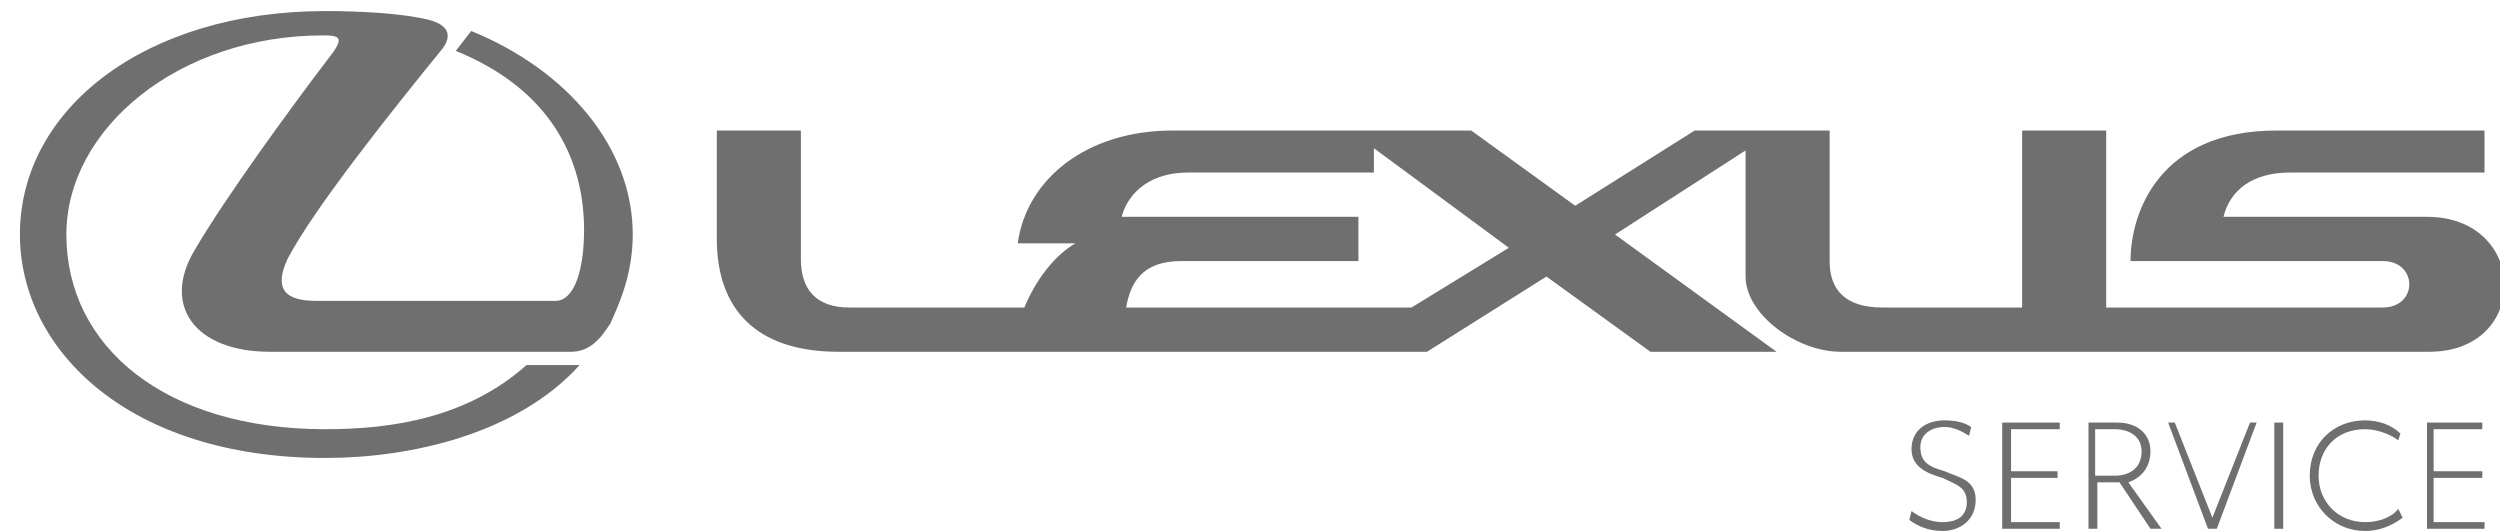 <svg version="1.2" xmlns="http://www.w3.org/2000/svg" viewBox="0 0 113 24" width="113" height="24">
	<title>&lt;Group&gt;</title>
	<style>
		.s0 { fill: #706f6f } 
	</style>
	<g id="&lt;Group&gt;">
		<g id="&lt;Group&gt;">
			<g id="&lt;Group&gt;">
				<g id="&lt;Group&gt;">
					<path id="&lt;Path&gt;" class="s0" d="m21.3 1.4l-0.7 0.9c4.2 1.7 5.8 4.8 5.8 8.1 0 1.7-0.4 3.2-1.3 3.2h-10.8c-1.5 0-1.9-0.6-1.3-1.9 1.2-2.3 4.8-6.8 7-9.5 0.3-0.4 0.5-1-0.6-1.3-1.2-0.3-3.1-0.4-4.7-0.4-8.1 0-13.8 4.4-13.8 10.1 0 5.2 4.9 10.1 13.8 10.1 3.9 0 8.7-1.1 11.5-4.2h-2.4c-2.7 2.4-6.1 2.9-9.1 2.9-7.2 0-11.7-3.7-11.7-8.8 0-4.8 5.1-9 11.6-9 0.8 0 1 0.1 0.2 1.1-1.6 2.1-4.6 6.2-6 8.6-1.5 2.5 0 4.6 3.4 4.6h13.6c0.8 0 1.3-0.5 1.8-1.3 0.3-0.7 1-2.1 1-4 0-3.9-2.9-7.4-7.3-9.2z"/>
					<path id="&lt;Compound Path&gt;" fill-rule="evenodd" class="s0" d="m109.8 15.9h-26.6c-2 0-4.3-1.7-4.3-3.4v-5.7l-5.9 3.8 7.3 5.3h-5.7l-4.7-3.4-5.4 3.4h-26.6c-3.8 0-5.5-2-5.5-5.1v-4.9h3.8v5.8c0 1.4 0.7 2.2 2.2 2.2h7.9c0.5-1.2 1.3-2.3 2.3-2.9h-2.6c0.4-2.9 3.1-5.1 7-5.1h13.5l4.7 3.4 5.4-3.4h6.1c0 0 0 4.4 0 5.9 0 1.3 0.7 2.1 2.4 2.1h6.3v-8h3.8v8c0 0 11 0 12.5 0 1.6 0 1.6-2.1 0-2.1h-11.4c0-2.2 1.3-5.9 6.6-5.9h9.4v1.9h-8.8c-1.7 0-2.7 0.8-3 2h9.2c4.6 0 4.7 6.1 0.1 6.1zm-41.6-4.7l-6.1-4.5v1.1h-8.4c-2 0-2.8 1.2-3 2h10.7v2h-8c-1.8 0-2.3 1-2.5 2.1h12.9z"/>
				</g>
			</g>
		</g>
	</g>
	<g id="&lt;Group&gt;">
		<path id="&lt;Compound Path&gt;" class="s0" d="m86.3 23.5l0.1-0.4c0.4 0.3 0.9 0.5 1.4 0.5 0.7 0 1.1-0.3 1.1-0.9 0-0.7-0.5-0.8-1.1-1.1-0.7-0.2-1.4-0.5-1.4-1.3 0-0.8 0.6-1.3 1.5-1.3 0.5 0 0.9 0.1 1.2 0.3l-0.1 0.4c-0.3-0.2-0.7-0.4-1.1-0.4-0.7 0-1.1 0.4-1.1 0.9 0 0.7 0.4 0.9 1.1 1.1 0.7 0.3 1.4 0.4 1.4 1.3 0 0.9-0.7 1.4-1.5 1.4-0.6 0-1.1-0.2-1.5-0.5z"/>
		<path id="&lt;Compound Path&gt;" class="s0" d="m90.5 19.1h2.6v0.3h-2.2v1.9h2.1v0.3h-2.1v2h2.2v0.3h-2.6z"/>
		<path id="&lt;Compound Path&gt;" fill-rule="evenodd" class="s0" d="m97.2 23.9l-1.4-2.1q0 0-0.1 0h-0.9v2.1h-0.4v-4.8h1.3c0.9 0 1.5 0.5 1.5 1.3 0 0.7-0.4 1.2-1 1.4l1.5 2.1zm-0.4-3.5c0-0.7-0.6-1-1.2-1h-0.9v2.1h0.9c0.6 0 1.2-0.3 1.2-1.1z"/>
		<path id="&lt;Compound Path&gt;" class="s0" d="m102 19.1l-1.8 4.8h-0.4l-1.8-4.8h0.3l1.7 4.3 1.7-4.3z"/>
		<path id="&lt;Compound Path&gt;" class="s0" d="m102.8 19.1h0.4v4.8h-0.4z"/>
		<path id="&lt;Compound Path&gt;" class="s0" d="m104.4 21.5c0-1.5 1.1-2.5 2.5-2.5 0.6 0 1.2 0.2 1.6 0.6l-0.1 0.3c-0.4-0.3-1-0.5-1.5-0.5-1.3 0-2.1 0.9-2.1 2.1 0 1.2 0.9 2.1 2.1 2.1 0.6 0 1.2-0.2 1.5-0.6l0.2 0.4q-0.8 0.6-1.7 0.6c-1.4 0-2.5-1.1-2.5-2.5z"/>
		<path id="&lt;Compound Path&gt;" class="s0" d="m109.7 19.1h2.5v0.3h-2.2v1.9h2.2v0.3h-2.2v2h2.3v0.3h-2.6z"/>
	</g>
</svg>